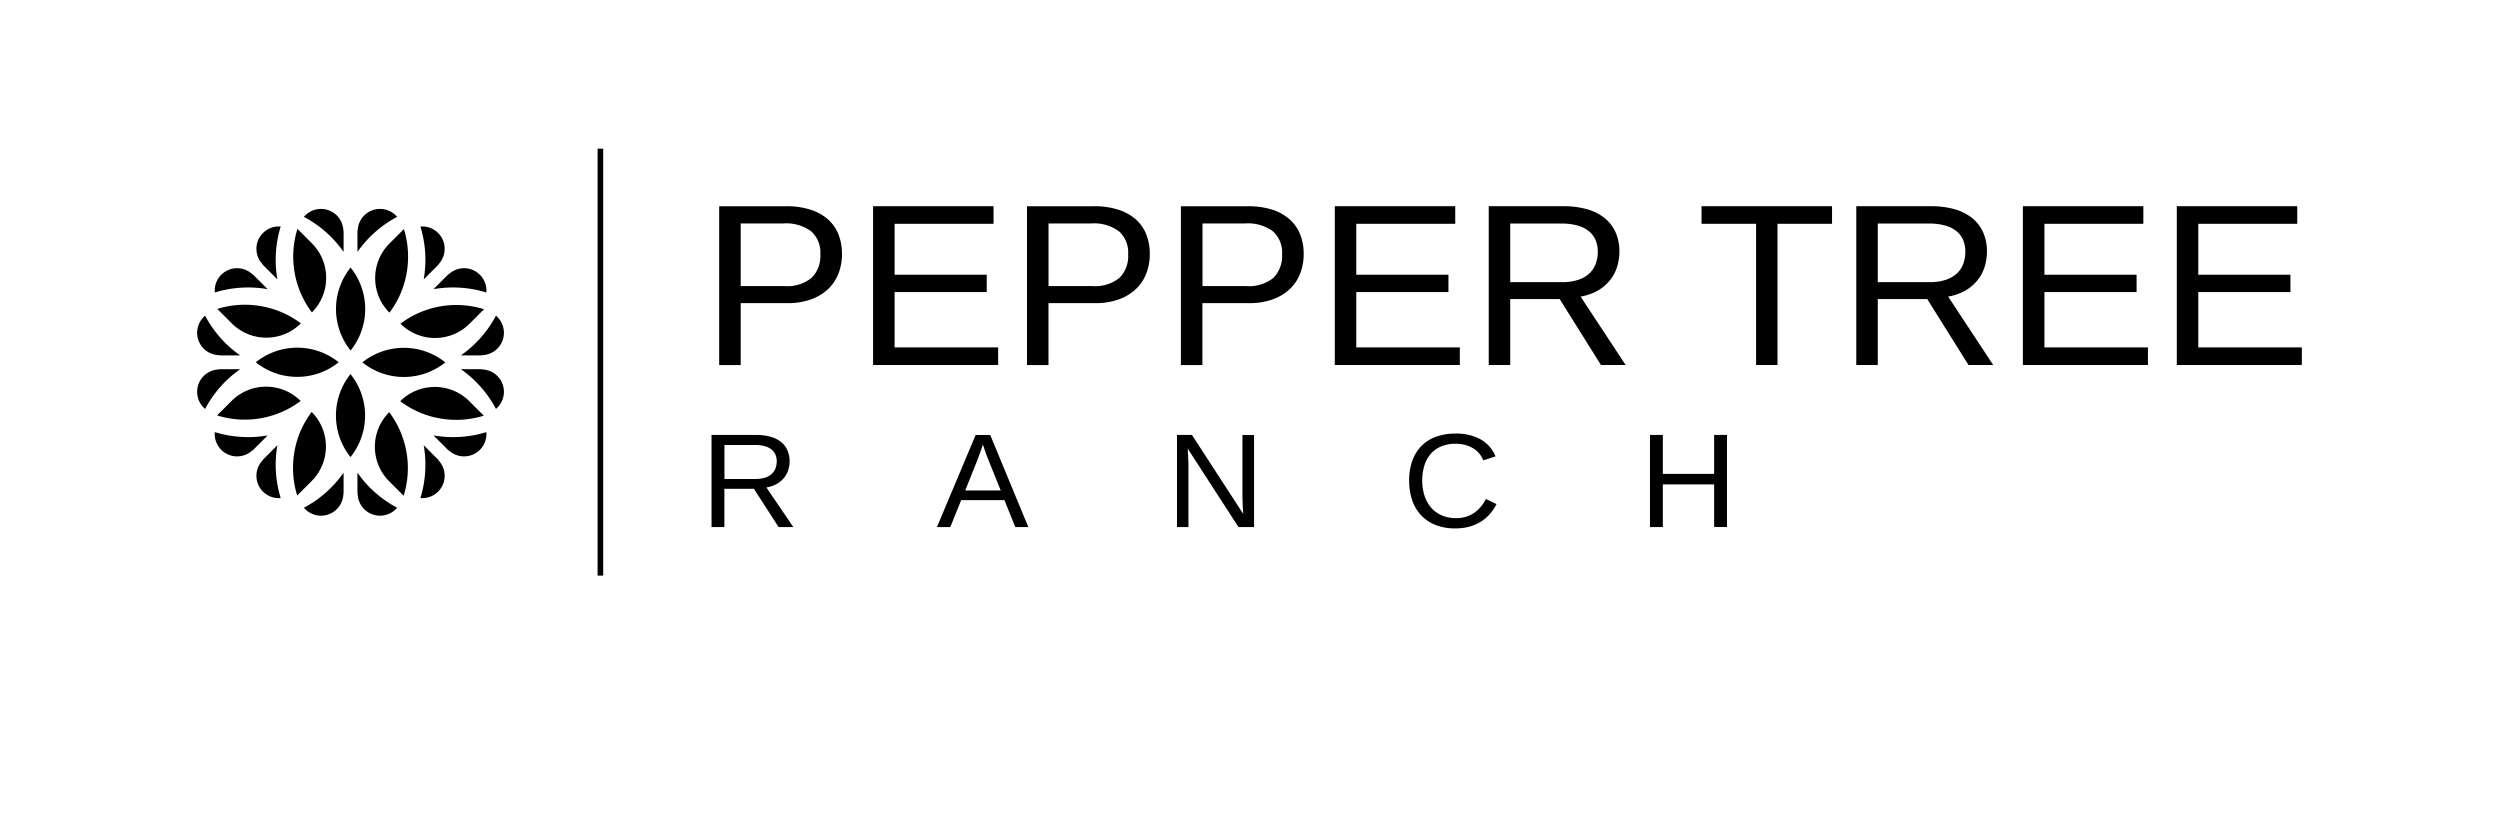 <svg xmlns="http://www.w3.org/2000/svg" viewBox="0 0 500 165.04" ><path d="M119.52 29.73h1.12v85.39h-1.12zM71.49 98.365v-3.83c2.05 2.93 4.77 5.34 7.94 7.01a4.476 4.476 0 0 1-6.82.03c-.61-.71-.97-1.59-1.06-2.52a4.02 4.02 0 0 1-.06-.69zm-2.77 0v-3.83a22.498 22.498 0 0 1-7.94 7.01 4.476 4.476 0 0 0 6.82.03c.61-.71.97-1.59 1.06-2.52h-.01c.05-.23.07-.46.07-.69zm16-15.56c3.87 1.43 8.1 1.55 12.04.33l-2.89-2.89c-3.82-3.81-10.01-3.81-13.82 0 1.42 1.07 2.99 1.93 4.67 2.56zm-6.88-.37a9.778 9.778 0 0 0 0 13.83l2.89 2.89c1.78-5.71.7-11.94-2.89-16.72zm11.57 7.36l-2.71-2.71c3.53.62 7.15.39 10.57-.66.02.24.02.49 0 .73a4.469 4.469 0 0 1-4.8 4.11 4.47 4.47 0 0 1-2.53-1.03c-.2-.13-.37-.27-.53-.44zm-1.96 1.96l-2.71-2.71c.62 3.53.39 7.15-.66 10.57.24.02.49.02.73 0 2.46-.19 4.3-2.34 4.11-4.8a4.47 4.47 0 0 0-1.03-2.53c-.13-.19-.28-.37-.44-.53zm8.56-20.68h-3.83c2.93-2.05 5.34-4.77 7.01-7.94a4.476 4.476 0 0 1 .03 6.82c-.71.61-1.59.97-2.52 1.06v-.01c-.22.05-.45.07-.69.07zm0 2.77h-3.83c2.93 2.05 5.34 4.77 7.01 7.94a4.476 4.476 0 0 0 .03-6.82c-.71-.61-1.59-.97-2.52-1.06-.22-.04-.46-.06-.69-.06zm-15.56-15.99c1.43-3.87 1.55-8.1.33-12.04l-2.89 2.89c-3.81 3.82-3.81 10.01 0 13.82 1.08-1.42 1.94-3 2.56-4.67zm-.36 6.88a9.778 9.778 0 0 0 13.83 0l2.89-2.89a18.596 18.596 0 0 0-16.72 2.89zm7.36-11.57l-2.71 2.71c.62-3.53.39-7.15-.66-10.57.24-.02.49-.02.73 0 2.46.19 4.3 2.34 4.11 4.8a4.47 4.47 0 0 1-1.03 2.53c-.13.2-.28.37-.44.53zm1.96 1.96l-2.71 2.71c3.53-.62 7.15-.39 10.57.66.02-.24.02-.49 0-.73a4.469 4.469 0 0 0-4.8-4.11c-.93.07-1.81.43-2.53 1.03-.2.13-.37.27-.53.44zm-20.69-8.57v3.83a22.498 22.498 0 0 0-7.94-7.01 4.476 4.476 0 0 1 6.82-.03c.61.71.97 1.59 1.06 2.52h-.01c.05.23.07.46.07.69zm2.77 0v3.83c2.05-2.93 4.77-5.34 7.94-7.01a4.476 4.476 0 0 0-6.82-.03c-.61.71-.97 1.59-1.06 2.52-.04.23-.06.46-.06.69zM55.5 62.115c-3.87-1.43-8.1-1.55-12.04-.33l2.89 2.89c3.82 3.81 10.01 3.81 13.82 0a18.604 18.604 0 0 0-4.67-2.56zm6.88.37c3.81-3.82 3.81-10.01 0-13.82l-2.89-2.89a18.58 18.58 0 0 0 2.89 16.71zm-11.56-7.36l2.71 2.71c-3.53-.62-7.15-.39-10.57.66-.02-.24-.02-.49 0-.73.19-2.46 2.34-4.3 4.8-4.11.93.07 1.81.43 2.53 1.03.19.13.36.27.53.44zm1.95-1.96l2.71 2.71c-.62-3.53-.39-7.15.66-10.57-.24-.02-.49-.02-.73 0-2.46.19-4.3 2.34-4.11 4.8.07.93.43 1.82 1.04 2.53.12.2.27.37.43.53zm-8.57 20.68h3.83a22.498 22.498 0 0 0-7.01 7.94 4.476 4.476 0 0 1-.03-6.82c.71-.61 1.59-.97 2.52-1.06.23-.04.46-.06.69-.06zm0-2.77h3.83a22.498 22.498 0 0 1-7.01-7.94 4.476 4.476 0 0 0-.03 6.82c.71.61 1.59.97 2.52 1.06v-.01c.23.05.46.07.69.07zm15.57 15.99c-1.43 3.87-1.55 8.1-.33 12.04l2.89-2.89c3.81-3.82 3.81-10.01 0-13.82-1.08 1.43-1.94 3-2.56 4.67zm.36-6.87c-3.82-3.81-10.01-3.81-13.82 0l-2.89 2.89a18.6 18.6 0 0 0 16.71-2.89zm-7.36 11.56l2.71-2.71c-.62 3.53-.39 7.15.66 10.57-.24.02-.49.02-.73 0a4.469 4.469 0 0 1-4.11-4.8c.07-.93.43-1.81 1.03-2.53.13-.19.28-.37.44-.53zm-1.95-1.96l2.71-2.71c-3.53.62-7.15.39-10.57-.66-.02.24-.02.49 0 .73.19 2.46 2.34 4.3 4.8 4.11a4.47 4.47 0 0 0 2.53-1.03c.19-.13.36-.27.53-.44zm19.27-14.96a13.261 13.261 0 0 0 0 16.56v.03c0-.01.01-.01.01-.02l.01.02v-.03a13.235 13.235 0 0 0 0-16.56v-.03c0 .01-.01.01-.01.02l-.01-.02v.03zm2.4-2.35a13.235 13.235 0 0 0 16.56 0h.03l-.02-.01.02-.01h-.03a13.261 13.261 0 0 0-16.56 0h-.03l.02.01-.02.01h.03zm-2.36-2.4a13.235 13.235 0 0 0 0-16.56v-.03l-.01.02s0-.01-.01-.02v.03a13.235 13.235 0 0 0 0 16.56v.03s0-.01.01-.02l.01.02v-.03zm-2.4 2.36a13.235 13.235 0 0 0-16.56 0h-.03l.02.01-.02.01h.03a13.235 13.235 0 0 0 16.56 0h.03l-.02-.01.02-.01h-.03zm100.668-21.638c.01 1.32-.22 2.63-.69 3.86a8.568 8.568 0 0 1-2.05 3.11c-.98.92-2.14 1.63-3.41 2.08-1.53.54-3.15.8-4.78.77h-9.33v12.38h-4.3v-31.76h13.36c1.66-.03 3.32.2 4.91.69a9.67 9.67 0 0 1 3.49 1.94c.93.83 1.65 1.86 2.1 3.02.48 1.24.71 2.57.7 3.91zm-4.33.04c.12-1.73-.56-3.42-1.84-4.59a8.446 8.446 0 0 0-5.54-1.57h-8.55v12.53h8.72c1.96.17 3.92-.42 5.47-1.65a6.166 6.166 0 0 0 1.74-4.72zm10.55 22.15v-31.75h24.09v3.52h-19.79v10.18h18.43v3.47h-18.43v11.06h20.71v3.52h-25.01zm55.34-22.19c.01 1.32-.22 2.63-.69 3.86a8.568 8.568 0 0 1-2.05 3.11c-.98.92-2.14 1.63-3.41 2.08-1.53.54-3.15.8-4.78.77h-9.33v12.38h-4.3v-31.76h13.36c1.66-.03 3.32.2 4.91.69a9.67 9.67 0 0 1 3.49 1.94c.93.83 1.65 1.86 2.1 3.02.48 1.24.72 2.57.7 3.91zm-4.33.04c.12-1.73-.56-3.42-1.84-4.59a8.446 8.446 0 0 0-5.54-1.57h-8.54v12.53h8.72c1.96.17 3.92-.42 5.47-1.65a6.121 6.121 0 0 0 1.73-4.72zm35.11-.04c.01 1.32-.22 2.63-.69 3.86a8.568 8.568 0 0 1-2.05 3.11c-.98.92-2.14 1.63-3.41 2.08-1.53.54-3.15.8-4.78.77h-9.33v12.38h-4.3v-31.76h13.36c1.66-.03 3.32.2 4.91.69a9.67 9.67 0 0 1 3.49 1.94c.93.83 1.65 1.86 2.1 3.02.48 1.24.72 2.57.7 3.91zm-4.32.04c.12-1.73-.56-3.42-1.84-4.59a8.446 8.446 0 0 0-5.54-1.57h-8.54v12.53h8.72c1.96.17 3.92-.42 5.47-1.65a6.233 6.233 0 0 0 1.73-4.72zm10.54 22.15v-31.75h24.09v3.52h-19.79v10.18h18.43v3.47h-18.43v11.06h20.71v3.52h-25.01zm53.23 0l-8.25-13.18h-9.89v13.18h-4.3v-31.75h14.94c1.62-.02 3.23.18 4.79.62 1.28.36 2.47.96 3.5 1.79.94.77 1.68 1.75 2.16 2.86.51 1.2.76 2.5.74 3.81 0 1.01-.15 2.01-.44 2.97-.29.97-.76 1.88-1.39 2.68-.67.84-1.48 1.55-2.41 2.1-1.09.62-2.28 1.04-3.52 1.24l9.01 13.68h-4.94zm-.63-22.62c.02-.86-.15-1.71-.5-2.5-.33-.7-.83-1.31-1.45-1.77-.69-.5-1.47-.86-2.3-1.05-1-.25-2.03-.36-3.06-.35h-10.2v11.72h10.39a9.92 9.92 0 0 0 3.2-.46c.82-.26 1.58-.7 2.22-1.27a4.99 4.99 0 0 0 1.28-1.92c.28-.78.43-1.59.42-2.4zm35.94-5.61v28.24h-4.28v-28.24h-10.91v-3.52h26.1v3.52h-10.91zm38.2 28.23l-8.25-13.18h-9.89v13.18h-4.3v-31.75h14.94c1.62-.02 3.23.18 4.79.62 1.28.36 2.47.96 3.5 1.79.94.77 1.68 1.75 2.16 2.86.51 1.2.76 2.5.74 3.81 0 1.01-.15 2.01-.44 2.97-.29.97-.76 1.88-1.39 2.68-.67.84-1.48 1.55-2.41 2.1-1.09.62-2.28 1.04-3.52 1.24l9.01 13.68h-4.94zm-.63-22.62c.02-.86-.15-1.71-.49-2.5-.33-.7-.83-1.31-1.45-1.77-.69-.5-1.47-.86-2.3-1.05-1-.25-2.03-.36-3.06-.35h-10.21v11.72h10.39a9.92 9.92 0 0 0 3.2-.46c.82-.26 1.58-.7 2.22-1.27a4.99 4.99 0 0 0 1.28-1.92c.28-.78.42-1.59.42-2.4zm11.51 22.62v-31.75h24.09v3.52h-19.78v10.18h18.43v3.47h-18.43v11.06h20.7v3.52h-25.01zm30.78 0v-31.75h24.09v3.52h-19.79v10.18h18.43v3.47h-18.43v11.06h20.71v3.52h-25.01zm-279.64 32.42l-4.93-7.65h-5.91v7.65h-2.57v-18.43h8.93c.97-.01 1.93.11 2.86.36.76.2 1.47.56 2.09 1.04.56.44 1 1.01 1.29 1.66.3.7.46 1.45.44 2.21 0 .59-.09 1.17-.26 1.73-.17.57-.46 1.09-.83 1.56-.4.49-.89.9-1.44 1.22-.65.36-1.37.61-2.11.72l5.39 7.93h-2.95zm-.37-13.13c.01-.5-.09-.99-.3-1.45-.2-.41-.49-.76-.86-1.03-.41-.29-.88-.5-1.37-.61-.6-.14-1.21-.21-1.83-.2h-6.1v6.8h6.2c.65.01 1.29-.07 1.91-.26.49-.15.94-.4 1.33-.74.34-.31.6-.69.77-1.11.16-.45.25-.92.25-1.4zm47.71 13.13l-2.17-5.39h-8.65l-2.18 5.39h-2.67l7.74-18.42h2.92l7.62 18.42h-2.61zm-5.37-13.42c-.14-.35-.28-.7-.41-1.05-.13-.35-.24-.68-.34-.97-.1-.29-.18-.54-.25-.73-.07-.2-.11-.32-.11-.36-.02.04-.06.17-.12.37-.06.2-.15.45-.25.75s-.22.62-.35.98c-.13.36-.26.71-.39 1.05l-2.42 6.06h7.1l-2.46-6.1zm50.01 13.42l-10.15-15.69c.02.43.04.85.07 1.27.02.36.03.73.05 1.13.01.4.02.75.02 1.05v12.24h-2.29v-18.43h2.99l10.26 15.8-.08-1.28c-.02-.37-.04-.76-.05-1.2-.02-.43-.03-.84-.03-1.23v-12.08h2.32v18.42h-3.11zm43.4-16.66c-.98-.02-1.95.16-2.86.53-.8.33-1.52.84-2.09 1.49-.58.68-1.01 1.47-1.27 2.33-.3.98-.44 2-.43 3.02a9.79 9.79 0 0 0 .46 3.04c.28.87.74 1.68 1.33 2.37.58.67 1.31 1.19 2.13 1.54.9.38 1.86.56 2.83.55.68.01 1.36-.09 2.01-.28.59-.18 1.14-.44 1.64-.79.49-.34.94-.75 1.32-1.21.39-.48.74-1 1.02-1.55l2.11 1.02c-.34.69-.77 1.34-1.27 1.92-.51.6-1.11 1.12-1.77 1.54-.71.45-1.49.8-2.3 1.03-.94.26-1.9.38-2.88.37-1.38.03-2.75-.21-4.03-.71a8.048 8.048 0 0 1-2.9-1.99 8.275 8.275 0 0 1-1.74-3.03c-.4-1.24-.59-2.53-.58-3.83-.02-1.32.19-2.64.61-3.9.38-1.11.99-2.12 1.79-2.96.81-.83 1.8-1.48 2.9-1.88 1.26-.46 2.59-.68 3.93-.66 1.76-.06 3.5.33 5.06 1.15 1.35.77 2.41 1.97 2.99 3.41l-2.44.79c-.19-.45-.43-.87-.73-1.25-.32-.41-.71-.77-1.14-1.05-.5-.32-1.04-.57-1.61-.73-.66-.2-1.37-.29-2.09-.28zm51.73 16.66v-8.54h-10.26v8.54h-2.57v-18.43h2.57v7.79h10.26v-7.79h2.57v18.42h-2.57z"/></svg>
